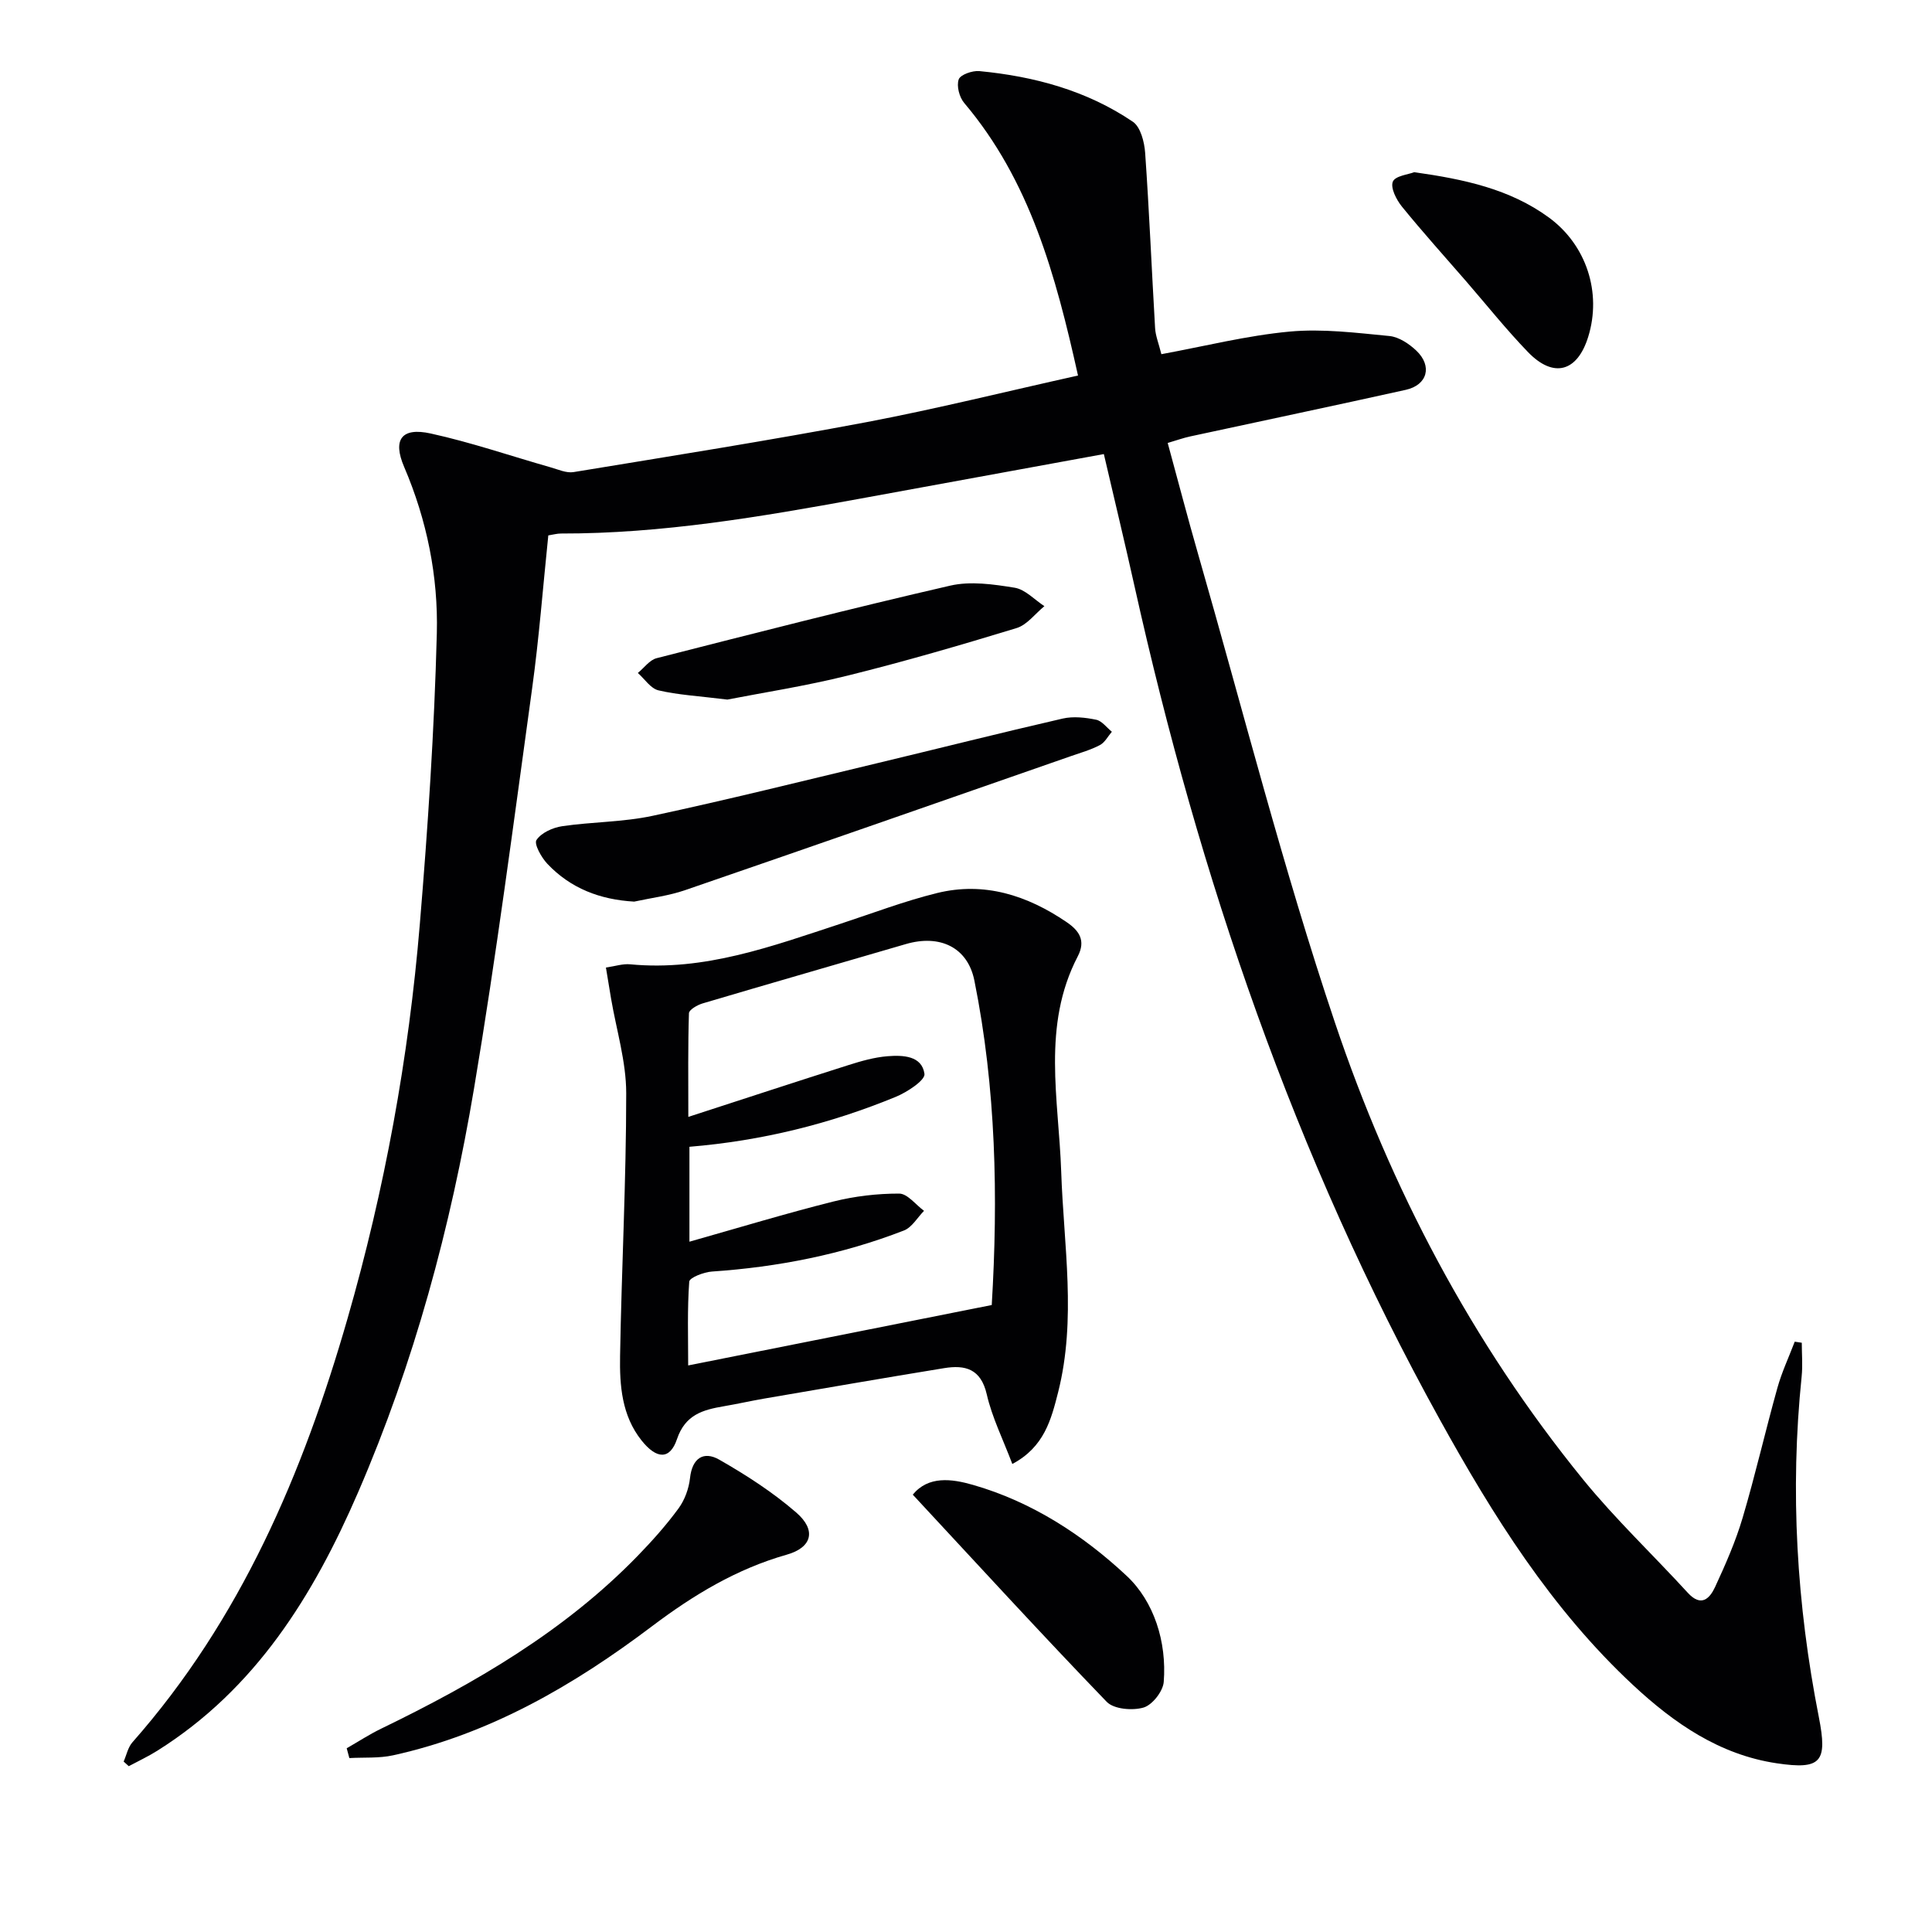 <svg enable-background="new 0 0 400 400" viewBox="0 0 400 400" xmlns="http://www.w3.org/2000/svg"><g fill="#010103"><path d="m223.19 77.75c-4.65-20.93-9.98-40.38-23.56-56.43-1.01-1.19-1.62-3.52-1.14-4.88.34-.98 2.84-1.86 4.28-1.72 11.36 1.09 22.24 4.02 31.78 10.49 1.59 1.08 2.38 4.18 2.54 6.42.85 12.09 1.35 24.2 2.06 36.3.09 1.59.74 3.15 1.3 5.4 9.02-1.66 17.73-3.86 26.56-4.68 6.81-.63 13.8.26 20.66.92 1.95.19 4.06 1.6 5.56 3.02 3.37 3.2 2.31 7.12-2.17 8.12-14.86 3.3-29.77 6.43-44.65 9.65-1.44.31-2.84.82-4.65 1.35 2.13 7.79 4.12 15.46 6.31 23.06 9.3 32.34 17.58 65.03 28.3 96.9 11.55 34.35 28.37 66.34 51.39 94.64 6.71 8.24 14.49 15.6 21.68 23.46 2.78 3.04 4.55 1.18 5.66-1.22 2.15-4.65 4.24-9.4 5.69-14.3 2.64-8.9 4.7-17.96 7.2-26.9.91-3.27 2.38-6.39 3.59-9.57.49.07.97.15 1.46.22 0 2.34.21 4.69-.03 7.01-2.44 23.69-1.03 47.17 3.56 70.49 1.83 9.31.51 10.94-8.71 9.57-11.83-1.76-21.26-8.28-29.77-16.21-16.91-15.75-28.99-35.06-40.05-55.06-29.99-54.21-49.74-112.18-63.16-172.47-1.97-8.86-4.1-17.69-6.34-27.32-17.13 3.13-33.88 6.2-50.62 9.26-20.44 3.73-40.91 7.23-61.79 7.19-.8 0-1.6.23-2.61.39-1.11 10.69-1.91 21.27-3.36 31.76-3.81 27.62-7.4 55.28-12.02 82.76-4.83 28.71-12.39 56.78-24 83.6-9.26 21.4-21.24 40.75-41.62 53.53-1.88 1.18-3.9 2.12-5.86 3.17-.35-.32-.71-.64-1.06-.96.59-1.34.89-2.94 1.82-3.99 22.41-25.41 35.3-55.64 44.53-87.72 7.69-26.72 12.67-53.99 14.97-81.67 1.67-20.03 3-40.11 3.52-60.2.3-11.78-2.04-23.43-6.77-34.47-2.42-5.65-.53-8.24 5.5-6.91 8.39 1.84 16.56 4.65 24.84 7.01 1.56.44 3.26 1.23 4.75.98 20.27-3.33 40.57-6.55 60.76-10.36 14.45-2.75 28.77-6.32 43.67-9.63z"/><path d="m209.59 303.1c-1.95-5.16-4.2-9.65-5.29-14.41-1.22-5.31-4.47-6.14-8.83-5.43-12.44 2.03-24.86 4.18-37.29 6.31-2.78.48-5.54 1.11-8.32 1.58-4.32.74-7.98 1.72-9.7 6.81-1.46 4.31-4.22 4.19-7.35.25-4.08-5.14-4.54-11.36-4.43-17.49.31-18.13 1.27-36.26 1.27-54.39 0-6.54-2.03-13.08-3.14-19.61-.33-1.94-.64-3.88-1.06-6.4 1.93-.28 3.51-.82 5.03-.67 15.38 1.48 29.43-3.77 43.62-8.42 6.61-2.17 13.15-4.67 19.89-6.33 9.78-2.41 18.67.46 26.82 6 2.61 1.77 4.04 3.81 2.33 7.1-7.48 14.36-3.94 29.57-3.43 44.57.51 15.24 3.2 30.52-.64 45.69-1.43 5.61-2.85 11.32-9.48 14.84zm-66.85-46.02c10.35-2.93 20-5.86 29.77-8.31 4.43-1.11 9.09-1.66 13.65-1.65 1.72 0 3.43 2.31 5.15 3.57-1.37 1.39-2.5 3.43-4.16 4.07-12.77 4.96-26.08 7.57-39.75 8.5-1.68.11-4.64 1.26-4.7 2.09-.42 5.71-.22 11.46-.22 17.35 21.4-4.26 42-8.36 62.85-12.51 1.34-22.33.9-44.88-3.6-67.2-1.38-6.83-7.1-9.61-14.22-7.52-14 4.1-28.03 8.12-42.02 12.27-1.1.32-2.82 1.31-2.85 2.03-.22 6.72-.13 13.45-.13 21.47 11.78-3.82 22.44-7.33 33.14-10.72 2.64-.84 5.37-1.62 8.1-1.84 3.16-.25 7.12-.13 7.65 3.65.19 1.32-3.61 3.81-5.99 4.78-13.58 5.58-27.71 9.08-42.67 10.32z"/><path d="m131.3 186.67c-7.1-.41-13.17-2.75-17.97-7.82-1.24-1.31-2.8-4.11-2.26-4.93.99-1.5 3.36-2.57 5.3-2.86 6.23-.92 12.64-.84 18.77-2.16 15.5-3.32 30.89-7.16 46.31-10.85 12.86-3.08 25.69-6.32 38.57-9.28 2.19-.5 4.68-.22 6.92.24 1.2.24 2.18 1.62 3.26 2.49-.81.94-1.45 2.22-2.48 2.76-1.89 1-3.99 1.59-6.03 2.3-26.6 9.27-53.19 18.57-79.83 27.73-3.38 1.17-7.03 1.61-10.56 2.38z"/><path d="m71.78 361.96c2.38-1.36 4.68-2.87 7.14-4.06 19.4-9.41 37.92-20.14 53.11-35.78 3.01-3.1 5.91-6.35 8.46-9.83 1.28-1.75 2.13-4.1 2.37-6.27.45-4.16 2.83-5.65 6.04-3.82 5.59 3.19 11.1 6.75 15.95 10.95 4.24 3.67 3.27 7.25-1.97 8.73-10.41 2.96-19.3 8.34-27.92 14.84-16.13 12.18-33.51 22.29-53.58 26.7-2.92.64-6.03.4-9.05.57-.18-.68-.37-1.35-.55-2.03z"/><path d="m188.98 309.45c3.22-3.92 8.01-3.3 12.43-2.03 12.22 3.49 22.85 10.42 31.88 18.87 5.62 5.27 8.3 13.62 7.65 21.93-.15 1.95-2.37 4.78-4.18 5.31-2.3.67-6.15.35-7.63-1.19-13.48-13.97-26.59-28.3-40.15-42.89z"/><path d="m150.59 144.84c-6.1-.75-10.26-.97-14.26-1.91-1.62-.38-2.86-2.35-4.27-3.6 1.29-1.05 2.43-2.69 3.89-3.06 20.22-5.16 40.44-10.34 60.78-15.02 4.21-.97 8.97-.28 13.34.43 2.2.36 4.12 2.49 6.16 3.82-1.91 1.56-3.59 3.88-5.77 4.54-11.56 3.53-23.17 6.91-34.9 9.82-8.81 2.19-17.81 3.58-24.97 4.98z"/><path d="m292.8 35.65c10.41 1.47 19.78 3.49 27.82 9.34 7.84 5.7 11.04 15.6 8.2 24.75-2.25 7.26-7.17 8.64-12.47 3.15-4.49-4.65-8.54-9.73-12.78-14.63-4.46-5.14-9.03-10.21-13.32-15.49-1.14-1.41-2.4-3.87-1.88-5.16.49-1.21 3.25-1.49 4.43-1.96z"/></g></svg>